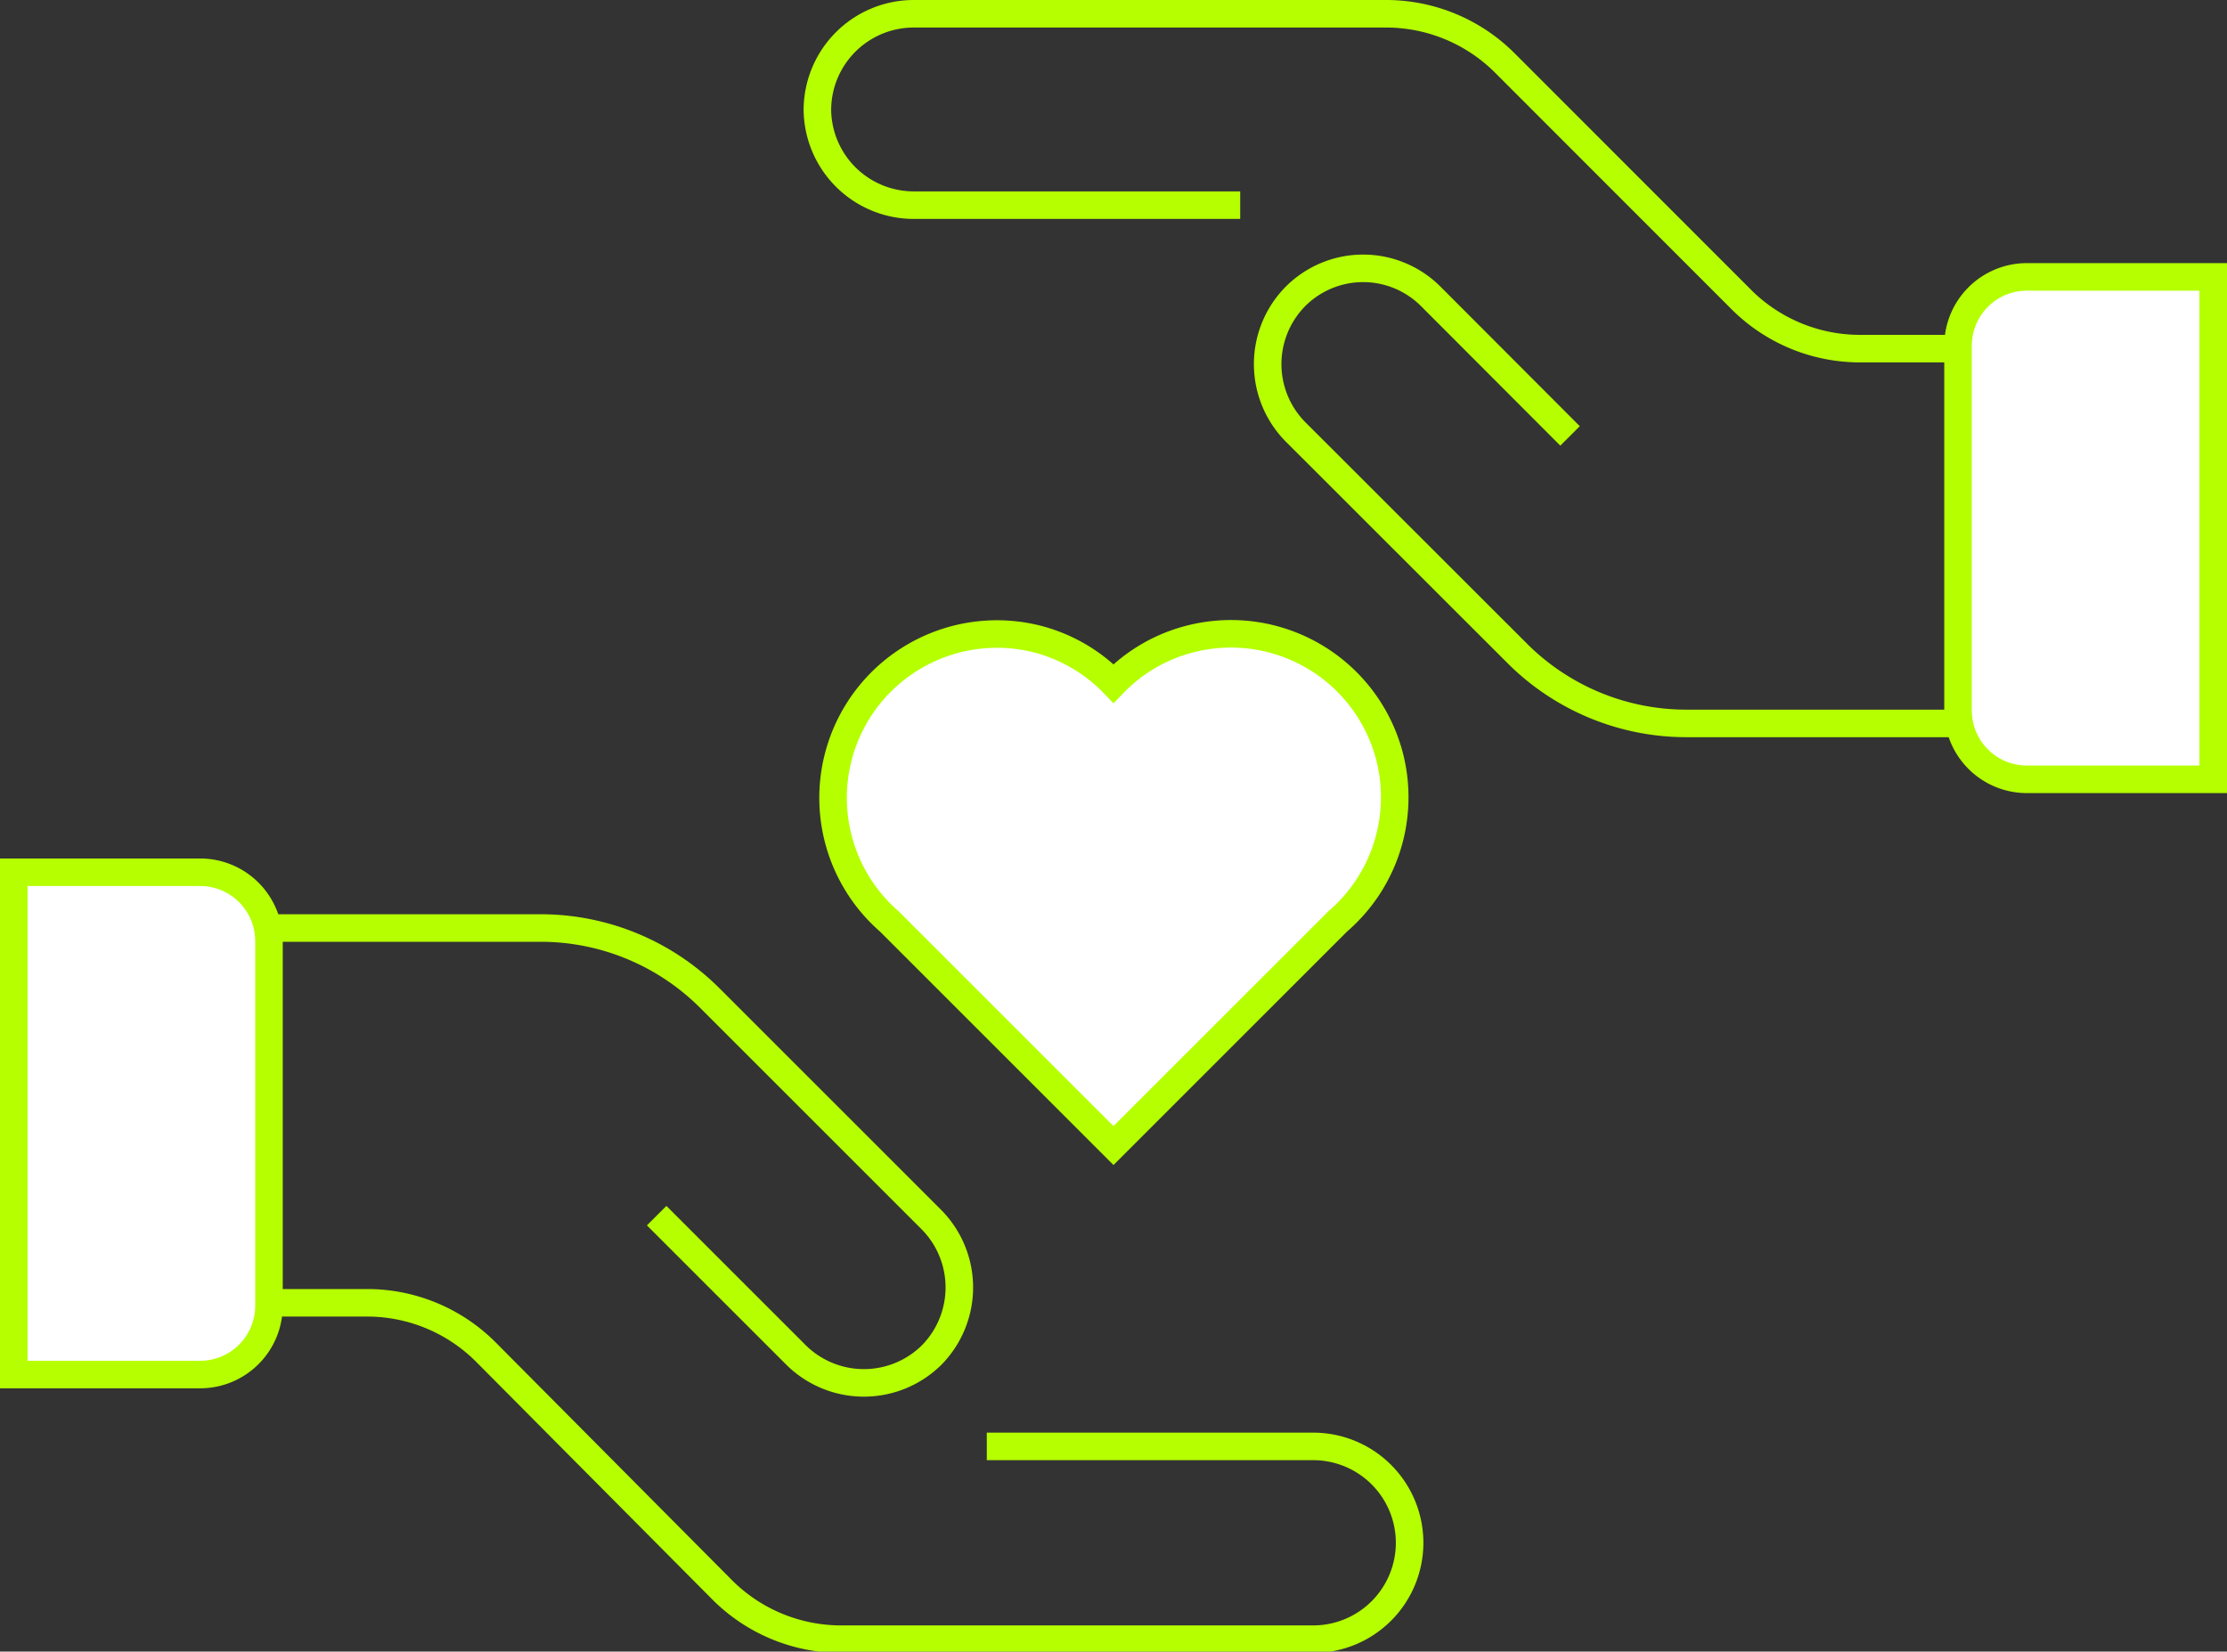 <svg viewBox="0 0 161.7 119.95" xmlns="http://www.w3.org/2000/svg"><rect x="0" y="0" width="161.7" height="119.95" fill="#333333" stroke="none"/><g stroke="#b5ff00" stroke-miterlimit="10" stroke-width="2"><path d="m100.91 55a11.9 11.9 0 0 0 -14.47-8.6 11.77 11.77 0 0 0 -5.59 3.24 11.77 11.77 0 0 0 -5.59-3.24 11.9 11.9 0 0 0 -10.69 20.52l16.28 16.28 16.28-16.28a11.89 11.89 0 0 0 3.78-11.92z" fill="#fff"/><path d="m71.65 105.05h23.75a7 7 0 0 1 6.95 7 7 7 0 0 1 -6.95 7h-34.35a12.2 12.2 0 0 1 -8.6-3.57l-17.19-17.3a12.17 12.17 0 0 0 -8.6-3.56h-6.55" fill="none"/><path d="m47.68 88.29 10.13 10.13a7 7 0 0 0 9.83 0 7 7 0 0 0 0-9.83l-16.1-16.1a17.37 17.37 0 0 0 -12.28-5.09h-19.85" fill="none"/><path d="m1 63.35h13.53a5 5 0 0 1 5 5v26.48a5 5 0 0 1 -5 5h-13.53a0 0 0 0 1 0 0v-36.48a0 0 0 0 1 0 0z" fill="#fff"/><path d="m90.05 14.9h-23.75a7 7 0 0 1 -6.95-6.9 7 7 0 0 1 6.95-7h34.35a12.19 12.19 0 0 1 8.6 3.56l17.19 17.2a12.19 12.19 0 0 0 8.6 3.56h6.55" fill="none"/><path d="m114 31.66-10.11-10.13a6.94 6.94 0 0 0 -9.83 0 7 7 0 0 0 0 9.83l16.1 16.09a17.37 17.37 0 0 0 12.28 5.09h19.85" fill="none"/><path d="m142.17 20.11h13.53a5 5 0 0 1 5 5v26.49a5 5 0 0 1 -5 5h-13.53a0 0 0 0 1 0 0v-36.49a0 0 0 0 1 0 0z" fill="#fff" transform="matrix(-1 0 0 -1 302.87 76.71)"/></g></svg>